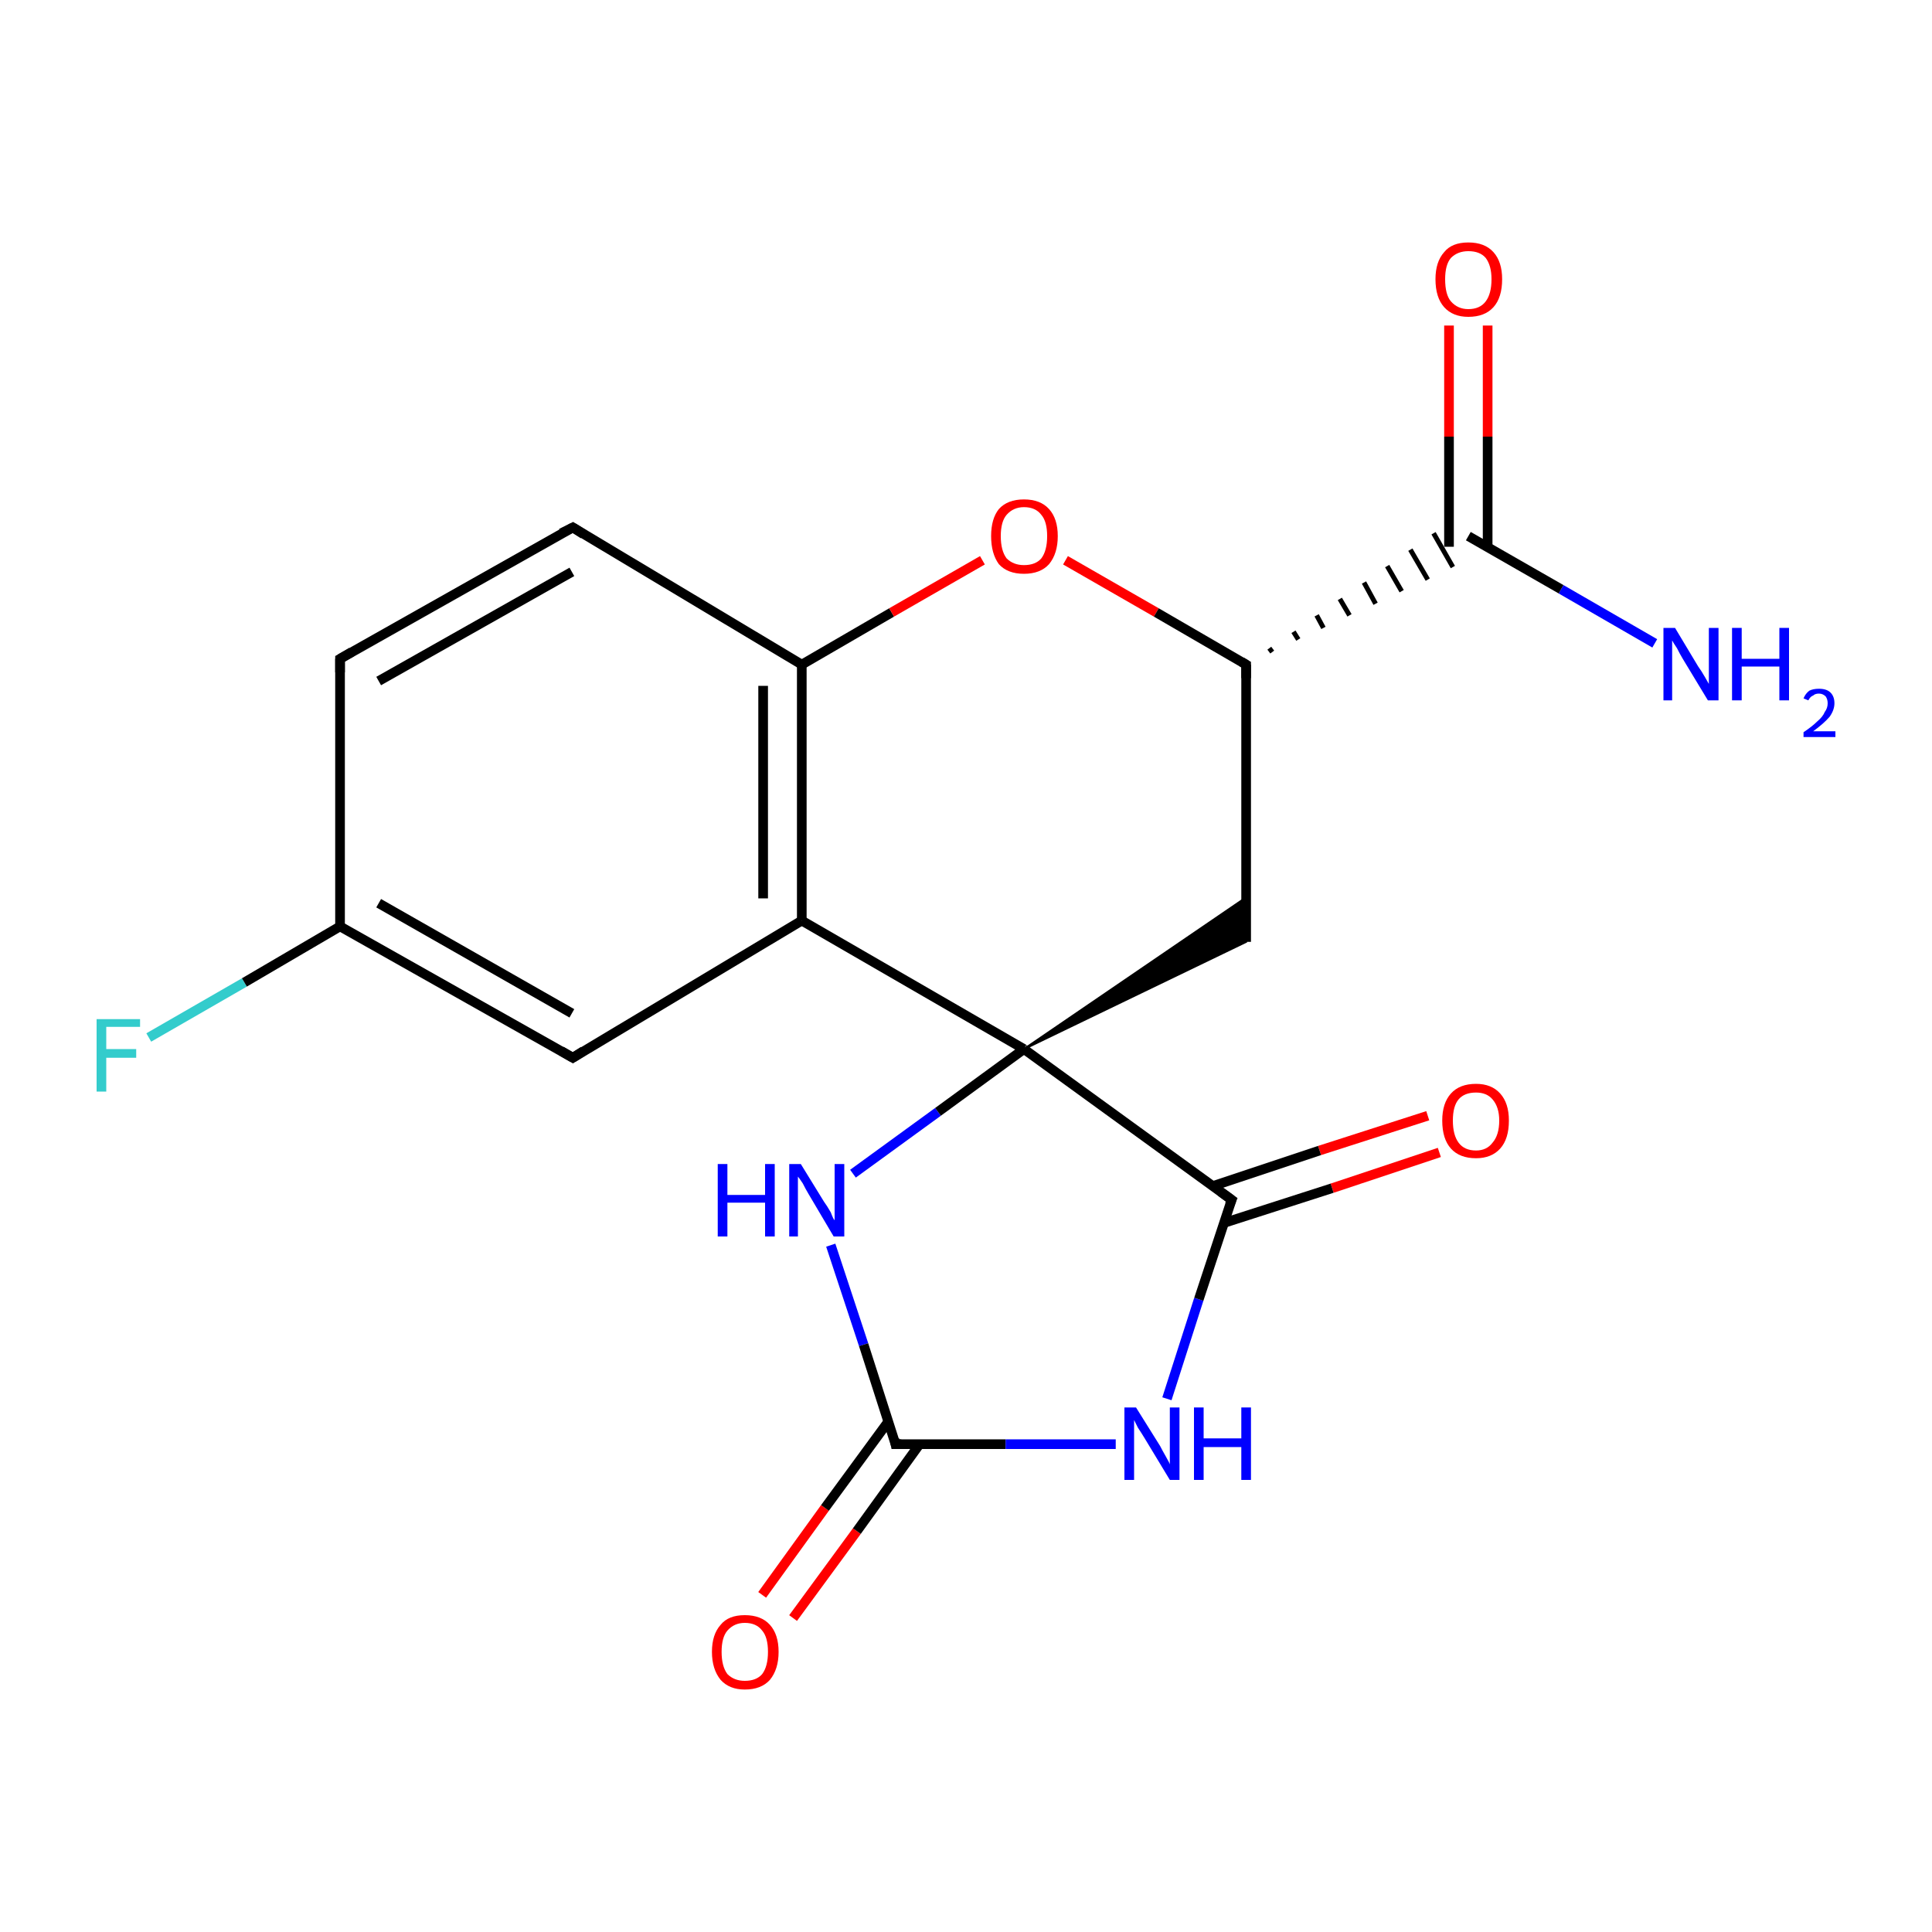 <?xml version='1.0' encoding='iso-8859-1'?>
<svg version='1.1' baseProfile='full'
              xmlns='http://www.w3.org/2000/svg'
                      xmlns:rdkit='http://www.rdkit.org/xml'
                      xmlns:xlink='http://www.w3.org/1999/xlink'
                  xml:space='preserve'
width='200px' height='200px' viewBox='0 0 200 200'>
<!-- END OF HEADER -->
<rect style='opacity:1.0;fill:#FFFFFF;stroke:none' width='200.0' height='200.0' x='0.0' y='0.0'> </rect>
<path class='bond-0 atom-0 atom-3' d='M 78.9,165.1 L 85.4,156.1' style='fill:none;fill-rule:evenodd;stroke:#FF0000;stroke-width:1.0px;stroke-linecap:butt;stroke-linejoin:miter;stroke-opacity:1' />
<path class='bond-0 atom-0 atom-3' d='M 85.4,156.1 L 92.0,147.1' style='fill:none;fill-rule:evenodd;stroke:#000000;stroke-width:1.0px;stroke-linecap:butt;stroke-linejoin:miter;stroke-opacity:1' />
<path class='bond-0 atom-0 atom-3' d='M 82.1,167.5 L 88.7,158.5' style='fill:none;fill-rule:evenodd;stroke:#FF0000;stroke-width:1.0px;stroke-linecap:butt;stroke-linejoin:miter;stroke-opacity:1' />
<path class='bond-0 atom-0 atom-3' d='M 88.7,158.5 L 95.2,149.5' style='fill:none;fill-rule:evenodd;stroke:#000000;stroke-width:1.0px;stroke-linecap:butt;stroke-linejoin:miter;stroke-opacity:1' />
<path class='bond-1 atom-1 atom-13' d='M 149.0,119.3 L 137.9,123.0' style='fill:none;fill-rule:evenodd;stroke:#FF0000;stroke-width:1.0px;stroke-linecap:butt;stroke-linejoin:miter;stroke-opacity:1' />
<path class='bond-1 atom-1 atom-13' d='M 137.9,123.0 L 126.7,126.6' style='fill:none;fill-rule:evenodd;stroke:#000000;stroke-width:1.0px;stroke-linecap:butt;stroke-linejoin:miter;stroke-opacity:1' />
<path class='bond-1 atom-1 atom-13' d='M 147.8,115.5 L 136.6,119.1' style='fill:none;fill-rule:evenodd;stroke:#FF0000;stroke-width:1.0px;stroke-linecap:butt;stroke-linejoin:miter;stroke-opacity:1' />
<path class='bond-1 atom-1 atom-13' d='M 136.6,119.1 L 125.5,122.8' style='fill:none;fill-rule:evenodd;stroke:#000000;stroke-width:1.0px;stroke-linecap:butt;stroke-linejoin:miter;stroke-opacity:1' />
<path class='bond-2 atom-2 atom-3' d='M 86.0,128.9 L 89.4,139.2' style='fill:none;fill-rule:evenodd;stroke:#0000FF;stroke-width:1.0px;stroke-linecap:butt;stroke-linejoin:miter;stroke-opacity:1' />
<path class='bond-2 atom-2 atom-3' d='M 89.4,139.2 L 92.7,149.5' style='fill:none;fill-rule:evenodd;stroke:#000000;stroke-width:1.0px;stroke-linecap:butt;stroke-linejoin:miter;stroke-opacity:1' />
<path class='bond-3 atom-2 atom-17' d='M 88.3,121.5 L 97.1,115.1' style='fill:none;fill-rule:evenodd;stroke:#0000FF;stroke-width:1.0px;stroke-linecap:butt;stroke-linejoin:miter;stroke-opacity:1' />
<path class='bond-3 atom-2 atom-17' d='M 97.1,115.1 L 106.0,108.6' style='fill:none;fill-rule:evenodd;stroke:#000000;stroke-width:1.0px;stroke-linecap:butt;stroke-linejoin:miter;stroke-opacity:1' />
<path class='bond-4 atom-3 atom-4' d='M 92.7,149.5 L 104.1,149.5' style='fill:none;fill-rule:evenodd;stroke:#000000;stroke-width:1.0px;stroke-linecap:butt;stroke-linejoin:miter;stroke-opacity:1' />
<path class='bond-4 atom-3 atom-4' d='M 104.1,149.5 L 115.5,149.5' style='fill:none;fill-rule:evenodd;stroke:#0000FF;stroke-width:1.0px;stroke-linecap:butt;stroke-linejoin:miter;stroke-opacity:1' />
<path class='bond-5 atom-4 atom-13' d='M 120.8,144.8 L 124.1,134.5' style='fill:none;fill-rule:evenodd;stroke:#0000FF;stroke-width:1.0px;stroke-linecap:butt;stroke-linejoin:miter;stroke-opacity:1' />
<path class='bond-5 atom-4 atom-13' d='M 124.1,134.5 L 127.5,124.2' style='fill:none;fill-rule:evenodd;stroke:#000000;stroke-width:1.0px;stroke-linecap:butt;stroke-linejoin:miter;stroke-opacity:1' />
<path class='bond-6 atom-5 atom-10' d='M 15.4,107.4 L 25.3,101.7' style='fill:none;fill-rule:evenodd;stroke:#33CCCC;stroke-width:1.0px;stroke-linecap:butt;stroke-linejoin:miter;stroke-opacity:1' />
<path class='bond-6 atom-5 atom-10' d='M 25.3,101.7 L 35.2,95.9' style='fill:none;fill-rule:evenodd;stroke:#000000;stroke-width:1.0px;stroke-linecap:butt;stroke-linejoin:miter;stroke-opacity:1' />
<path class='bond-7 atom-6 atom-7' d='M 59.3,54.6 L 83.0,68.8' style='fill:none;fill-rule:evenodd;stroke:#000000;stroke-width:1.0px;stroke-linecap:butt;stroke-linejoin:miter;stroke-opacity:1' />
<path class='bond-8 atom-6 atom-11' d='M 59.3,54.6 L 35.2,68.2' style='fill:none;fill-rule:evenodd;stroke:#000000;stroke-width:1.0px;stroke-linecap:butt;stroke-linejoin:miter;stroke-opacity:1' />
<path class='bond-8 atom-6 atom-11' d='M 59.2,59.2 L 39.2,70.5' style='fill:none;fill-rule:evenodd;stroke:#000000;stroke-width:1.0px;stroke-linecap:butt;stroke-linejoin:miter;stroke-opacity:1' />
<path class='bond-9 atom-7 atom-8' d='M 83.0,68.8 L 83.0,95.3' style='fill:none;fill-rule:evenodd;stroke:#000000;stroke-width:1.0px;stroke-linecap:butt;stroke-linejoin:miter;stroke-opacity:1' />
<path class='bond-9 atom-7 atom-8' d='M 79.0,71.0 L 79.0,93.0' style='fill:none;fill-rule:evenodd;stroke:#000000;stroke-width:1.0px;stroke-linecap:butt;stroke-linejoin:miter;stroke-opacity:1' />
<path class='bond-10 atom-7 atom-12' d='M 83.0,68.8 L 92.3,63.4' style='fill:none;fill-rule:evenodd;stroke:#000000;stroke-width:1.0px;stroke-linecap:butt;stroke-linejoin:miter;stroke-opacity:1' />
<path class='bond-10 atom-7 atom-12' d='M 92.3,63.4 L 101.7,58.0' style='fill:none;fill-rule:evenodd;stroke:#FF0000;stroke-width:1.0px;stroke-linecap:butt;stroke-linejoin:miter;stroke-opacity:1' />
<path class='bond-11 atom-8 atom-9' d='M 83.0,95.3 L 59.3,109.5' style='fill:none;fill-rule:evenodd;stroke:#000000;stroke-width:1.0px;stroke-linecap:butt;stroke-linejoin:miter;stroke-opacity:1' />
<path class='bond-12 atom-8 atom-17' d='M 83.0,95.3 L 106.0,108.6' style='fill:none;fill-rule:evenodd;stroke:#000000;stroke-width:1.0px;stroke-linecap:butt;stroke-linejoin:miter;stroke-opacity:1' />
<path class='bond-13 atom-9 atom-10' d='M 59.3,109.5 L 35.2,95.9' style='fill:none;fill-rule:evenodd;stroke:#000000;stroke-width:1.0px;stroke-linecap:butt;stroke-linejoin:miter;stroke-opacity:1' />
<path class='bond-13 atom-9 atom-10' d='M 59.2,104.9 L 39.2,93.5' style='fill:none;fill-rule:evenodd;stroke:#000000;stroke-width:1.0px;stroke-linecap:butt;stroke-linejoin:miter;stroke-opacity:1' />
<path class='bond-14 atom-10 atom-11' d='M 35.2,95.9 L 35.2,68.2' style='fill:none;fill-rule:evenodd;stroke:#000000;stroke-width:1.0px;stroke-linecap:butt;stroke-linejoin:miter;stroke-opacity:1' />
<path class='bond-15 atom-12 atom-19' d='M 110.3,58.0 L 119.7,63.4' style='fill:none;fill-rule:evenodd;stroke:#FF0000;stroke-width:1.0px;stroke-linecap:butt;stroke-linejoin:miter;stroke-opacity:1' />
<path class='bond-15 atom-12 atom-19' d='M 119.7,63.4 L 129.0,68.8' style='fill:none;fill-rule:evenodd;stroke:#000000;stroke-width:1.0px;stroke-linecap:butt;stroke-linejoin:miter;stroke-opacity:1' />
<path class='bond-16 atom-13 atom-17' d='M 127.5,124.2 L 106.0,108.6' style='fill:none;fill-rule:evenodd;stroke:#000000;stroke-width:1.0px;stroke-linecap:butt;stroke-linejoin:miter;stroke-opacity:1' />
<path class='bond-17 atom-14 atom-16' d='M 171.3,66.6 L 161.6,61.0' style='fill:none;fill-rule:evenodd;stroke:#0000FF;stroke-width:1.0px;stroke-linecap:butt;stroke-linejoin:miter;stroke-opacity:1' />
<path class='bond-17 atom-14 atom-16' d='M 161.6,61.0 L 152.0,55.5' style='fill:none;fill-rule:evenodd;stroke:#000000;stroke-width:1.0px;stroke-linecap:butt;stroke-linejoin:miter;stroke-opacity:1' />
<path class='bond-18 atom-15 atom-16' d='M 154.0,33.7 L 154.0,45.2' style='fill:none;fill-rule:evenodd;stroke:#FF0000;stroke-width:1.0px;stroke-linecap:butt;stroke-linejoin:miter;stroke-opacity:1' />
<path class='bond-18 atom-15 atom-16' d='M 154.0,45.2 L 154.0,56.6' style='fill:none;fill-rule:evenodd;stroke:#000000;stroke-width:1.0px;stroke-linecap:butt;stroke-linejoin:miter;stroke-opacity:1' />
<path class='bond-18 atom-15 atom-16' d='M 150.0,33.7 L 150.0,45.2' style='fill:none;fill-rule:evenodd;stroke:#FF0000;stroke-width:1.0px;stroke-linecap:butt;stroke-linejoin:miter;stroke-opacity:1' />
<path class='bond-18 atom-15 atom-16' d='M 150.0,45.2 L 150.0,56.6' style='fill:none;fill-rule:evenodd;stroke:#000000;stroke-width:1.0px;stroke-linecap:butt;stroke-linejoin:miter;stroke-opacity:1' />
<path class='bond-19 atom-19 atom-16' d='M 131.7,67.5 L 131.4,67.1' style='fill:none;fill-rule:evenodd;stroke:#000000;stroke-width:0.5px;stroke-linecap:butt;stroke-linejoin:miter;stroke-opacity:1' />
<path class='bond-19 atom-19 atom-16' d='M 134.4,66.2 L 133.9,65.4' style='fill:none;fill-rule:evenodd;stroke:#000000;stroke-width:0.5px;stroke-linecap:butt;stroke-linejoin:miter;stroke-opacity:1' />
<path class='bond-19 atom-19 atom-16' d='M 137.0,65.0 L 136.3,63.7' style='fill:none;fill-rule:evenodd;stroke:#000000;stroke-width:0.5px;stroke-linecap:butt;stroke-linejoin:miter;stroke-opacity:1' />
<path class='bond-19 atom-19 atom-16' d='M 139.7,63.7 L 138.7,62.0' style='fill:none;fill-rule:evenodd;stroke:#000000;stroke-width:0.5px;stroke-linecap:butt;stroke-linejoin:miter;stroke-opacity:1' />
<path class='bond-19 atom-19 atom-16' d='M 142.4,62.5 L 141.2,60.3' style='fill:none;fill-rule:evenodd;stroke:#000000;stroke-width:0.5px;stroke-linecap:butt;stroke-linejoin:miter;stroke-opacity:1' />
<path class='bond-19 atom-19 atom-16' d='M 145.1,61.2 L 143.6,58.6' style='fill:none;fill-rule:evenodd;stroke:#000000;stroke-width:0.5px;stroke-linecap:butt;stroke-linejoin:miter;stroke-opacity:1' />
<path class='bond-19 atom-19 atom-16' d='M 147.8,60.0 L 146.0,56.9' style='fill:none;fill-rule:evenodd;stroke:#000000;stroke-width:0.5px;stroke-linecap:butt;stroke-linejoin:miter;stroke-opacity:1' />
<path class='bond-19 atom-19 atom-16' d='M 150.4,58.7 L 148.4,55.2' style='fill:none;fill-rule:evenodd;stroke:#000000;stroke-width:0.5px;stroke-linecap:butt;stroke-linejoin:miter;stroke-opacity:1' />
<path class='bond-20 atom-17 atom-18' d='M 106.0,108.6 L 129.0,92.9 L 129.0,97.5 Z' style='fill:#000000;fill-rule:evenodd;fill-opacity:1;stroke:#000000;stroke-width:0.2px;stroke-linecap:butt;stroke-linejoin:miter;stroke-miterlimit:10;stroke-opacity:1;' />
<path class='bond-21 atom-18 atom-19' d='M 129.0,97.5 L 129.0,68.8' style='fill:none;fill-rule:evenodd;stroke:#000000;stroke-width:1.0px;stroke-linecap:butt;stroke-linejoin:miter;stroke-opacity:1' />
<path d='M 92.6,149.0 L 92.7,149.5 L 93.3,149.5' style='fill:none;stroke:#000000;stroke-width:1.0px;stroke-linecap:butt;stroke-linejoin:miter;stroke-miterlimit:10;stroke-opacity:1;' />
<path d='M 60.4,55.3 L 59.3,54.6 L 58.1,55.2' style='fill:none;stroke:#000000;stroke-width:1.0px;stroke-linecap:butt;stroke-linejoin:miter;stroke-miterlimit:10;stroke-opacity:1;' />
<path d='M 60.4,108.8 L 59.3,109.5 L 58.1,108.8' style='fill:none;stroke:#000000;stroke-width:1.0px;stroke-linecap:butt;stroke-linejoin:miter;stroke-miterlimit:10;stroke-opacity:1;' />
<path d='M 36.4,67.5 L 35.2,68.2 L 35.2,69.6' style='fill:none;stroke:#000000;stroke-width:1.0px;stroke-linecap:butt;stroke-linejoin:miter;stroke-miterlimit:10;stroke-opacity:1;' />
<path d='M 127.3,124.7 L 127.5,124.2 L 126.4,123.4' style='fill:none;stroke:#000000;stroke-width:1.0px;stroke-linecap:butt;stroke-linejoin:miter;stroke-miterlimit:10;stroke-opacity:1;' />
<path d='M 128.5,68.5 L 129.0,68.8 L 129.0,70.2' style='fill:none;stroke:#000000;stroke-width:1.0px;stroke-linecap:butt;stroke-linejoin:miter;stroke-miterlimit:10;stroke-opacity:1;' />
<path class='atom-0' d='M 73.7 171.0
Q 73.7 169.2, 74.6 168.2
Q 75.4 167.2, 77.1 167.2
Q 78.8 167.2, 79.7 168.2
Q 80.6 169.2, 80.6 171.0
Q 80.6 172.8, 79.7 173.9
Q 78.8 174.9, 77.1 174.9
Q 75.5 174.9, 74.6 173.9
Q 73.7 172.8, 73.7 171.0
M 77.1 174.0
Q 78.3 174.0, 78.9 173.3
Q 79.5 172.5, 79.5 171.0
Q 79.5 169.5, 78.9 168.8
Q 78.3 168.0, 77.1 168.0
Q 76.0 168.0, 75.3 168.8
Q 74.7 169.5, 74.7 171.0
Q 74.7 172.5, 75.3 173.3
Q 76.0 174.0, 77.1 174.0
' fill='#FF0000'/>
<path class='atom-1' d='M 149.3 116.0
Q 149.3 114.2, 150.2 113.2
Q 151.1 112.2, 152.8 112.2
Q 154.4 112.2, 155.3 113.2
Q 156.2 114.2, 156.2 116.0
Q 156.2 117.9, 155.3 118.9
Q 154.4 119.9, 152.8 119.9
Q 151.1 119.9, 150.2 118.9
Q 149.3 117.9, 149.3 116.0
M 152.8 119.1
Q 153.9 119.1, 154.5 118.3
Q 155.2 117.5, 155.2 116.0
Q 155.2 114.6, 154.5 113.8
Q 153.9 113.1, 152.8 113.1
Q 151.6 113.1, 151.0 113.8
Q 150.4 114.5, 150.4 116.0
Q 150.4 117.5, 151.0 118.3
Q 151.6 119.1, 152.8 119.1
' fill='#FF0000'/>
<path class='atom-2' d='M 74.3 120.5
L 75.3 120.5
L 75.3 123.7
L 79.2 123.7
L 79.2 120.5
L 80.2 120.5
L 80.2 128.0
L 79.2 128.0
L 79.2 124.5
L 75.3 124.5
L 75.3 128.0
L 74.3 128.0
L 74.3 120.5
' fill='#0000FF'/>
<path class='atom-2' d='M 82.9 120.5
L 85.3 124.4
Q 85.6 124.8, 86.0 125.5
Q 86.3 126.3, 86.4 126.3
L 86.4 120.5
L 87.4 120.5
L 87.4 128.0
L 86.3 128.0
L 83.7 123.6
Q 83.4 123.1, 83.1 122.5
Q 82.7 121.9, 82.6 121.8
L 82.6 128.0
L 81.7 128.0
L 81.7 120.5
L 82.9 120.5
' fill='#0000FF'/>
<path class='atom-4' d='M 117.6 145.7
L 120.1 149.7
Q 120.3 150.1, 120.7 150.8
Q 121.1 151.5, 121.1 151.6
L 121.1 145.7
L 122.1 145.7
L 122.1 153.2
L 121.1 153.2
L 118.5 148.9
Q 118.2 148.4, 117.8 147.8
Q 117.5 147.2, 117.4 147.0
L 117.4 153.2
L 116.4 153.2
L 116.4 145.7
L 117.6 145.7
' fill='#0000FF'/>
<path class='atom-4' d='M 123.6 145.7
L 124.6 145.7
L 124.6 148.9
L 128.5 148.9
L 128.5 145.7
L 129.5 145.7
L 129.5 153.2
L 128.5 153.2
L 128.5 149.8
L 124.6 149.8
L 124.6 153.2
L 123.6 153.2
L 123.6 145.7
' fill='#0000FF'/>
<path class='atom-5' d='M 10.0 105.5
L 14.5 105.5
L 14.5 106.3
L 11.0 106.3
L 11.0 108.6
L 14.1 108.6
L 14.1 109.5
L 11.0 109.5
L 11.0 113.0
L 10.0 113.0
L 10.0 105.5
' fill='#33CCCC'/>
<path class='atom-12' d='M 102.6 55.5
Q 102.6 53.7, 103.4 52.7
Q 104.3 51.7, 106.0 51.7
Q 107.7 51.7, 108.6 52.7
Q 109.5 53.7, 109.5 55.5
Q 109.5 57.3, 108.6 58.4
Q 107.7 59.4, 106.0 59.4
Q 104.3 59.4, 103.4 58.4
Q 102.6 57.3, 102.6 55.5
M 106.0 58.5
Q 107.2 58.5, 107.8 57.8
Q 108.4 57.0, 108.4 55.5
Q 108.4 54.0, 107.8 53.3
Q 107.2 52.5, 106.0 52.5
Q 104.9 52.5, 104.2 53.3
Q 103.6 54.0, 103.6 55.5
Q 103.6 57.0, 104.2 57.8
Q 104.9 58.5, 106.0 58.5
' fill='#FF0000'/>
<path class='atom-14' d='M 173.4 65.0
L 175.8 69.0
Q 176.1 69.4, 176.5 70.1
Q 176.9 70.8, 176.9 70.8
L 176.9 65.0
L 177.9 65.0
L 177.9 72.5
L 176.8 72.5
L 174.2 68.2
Q 173.9 67.7, 173.6 67.1
Q 173.2 66.5, 173.1 66.3
L 173.1 72.5
L 172.2 72.5
L 172.2 65.0
L 173.4 65.0
' fill='#0000FF'/>
<path class='atom-14' d='M 179.3 65.0
L 180.3 65.0
L 180.3 68.2
L 184.2 68.2
L 184.2 65.0
L 185.2 65.0
L 185.2 72.5
L 184.2 72.5
L 184.2 69.0
L 180.3 69.0
L 180.3 72.5
L 179.3 72.5
L 179.3 65.0
' fill='#0000FF'/>
<path class='atom-14' d='M 186.7 72.3
Q 186.9 71.8, 187.3 71.5
Q 187.7 71.3, 188.3 71.3
Q 189.1 71.3, 189.5 71.7
Q 189.9 72.1, 189.9 72.8
Q 189.9 73.5, 189.4 74.2
Q 188.8 74.9, 187.7 75.7
L 190.0 75.7
L 190.0 76.3
L 186.7 76.3
L 186.7 75.8
Q 187.6 75.2, 188.1 74.7
Q 188.7 74.2, 188.9 73.7
Q 189.2 73.3, 189.2 72.8
Q 189.2 72.4, 189.0 72.1
Q 188.7 71.8, 188.3 71.8
Q 187.9 71.8, 187.7 72.0
Q 187.4 72.1, 187.2 72.5
L 186.7 72.3
' fill='#0000FF'/>
<path class='atom-15' d='M 148.6 28.9
Q 148.6 27.1, 149.5 26.1
Q 150.3 25.1, 152.0 25.1
Q 153.7 25.1, 154.6 26.1
Q 155.5 27.1, 155.5 28.9
Q 155.5 30.8, 154.6 31.8
Q 153.7 32.8, 152.0 32.8
Q 150.4 32.8, 149.5 31.8
Q 148.6 30.8, 148.6 28.9
M 152.0 32.0
Q 153.2 32.0, 153.8 31.2
Q 154.4 30.4, 154.4 28.9
Q 154.4 27.5, 153.8 26.7
Q 153.2 26.0, 152.0 26.0
Q 150.9 26.0, 150.2 26.7
Q 149.6 27.4, 149.6 28.9
Q 149.6 30.5, 150.2 31.2
Q 150.9 32.0, 152.0 32.0
' fill='#FF0000'/>
</svg>
